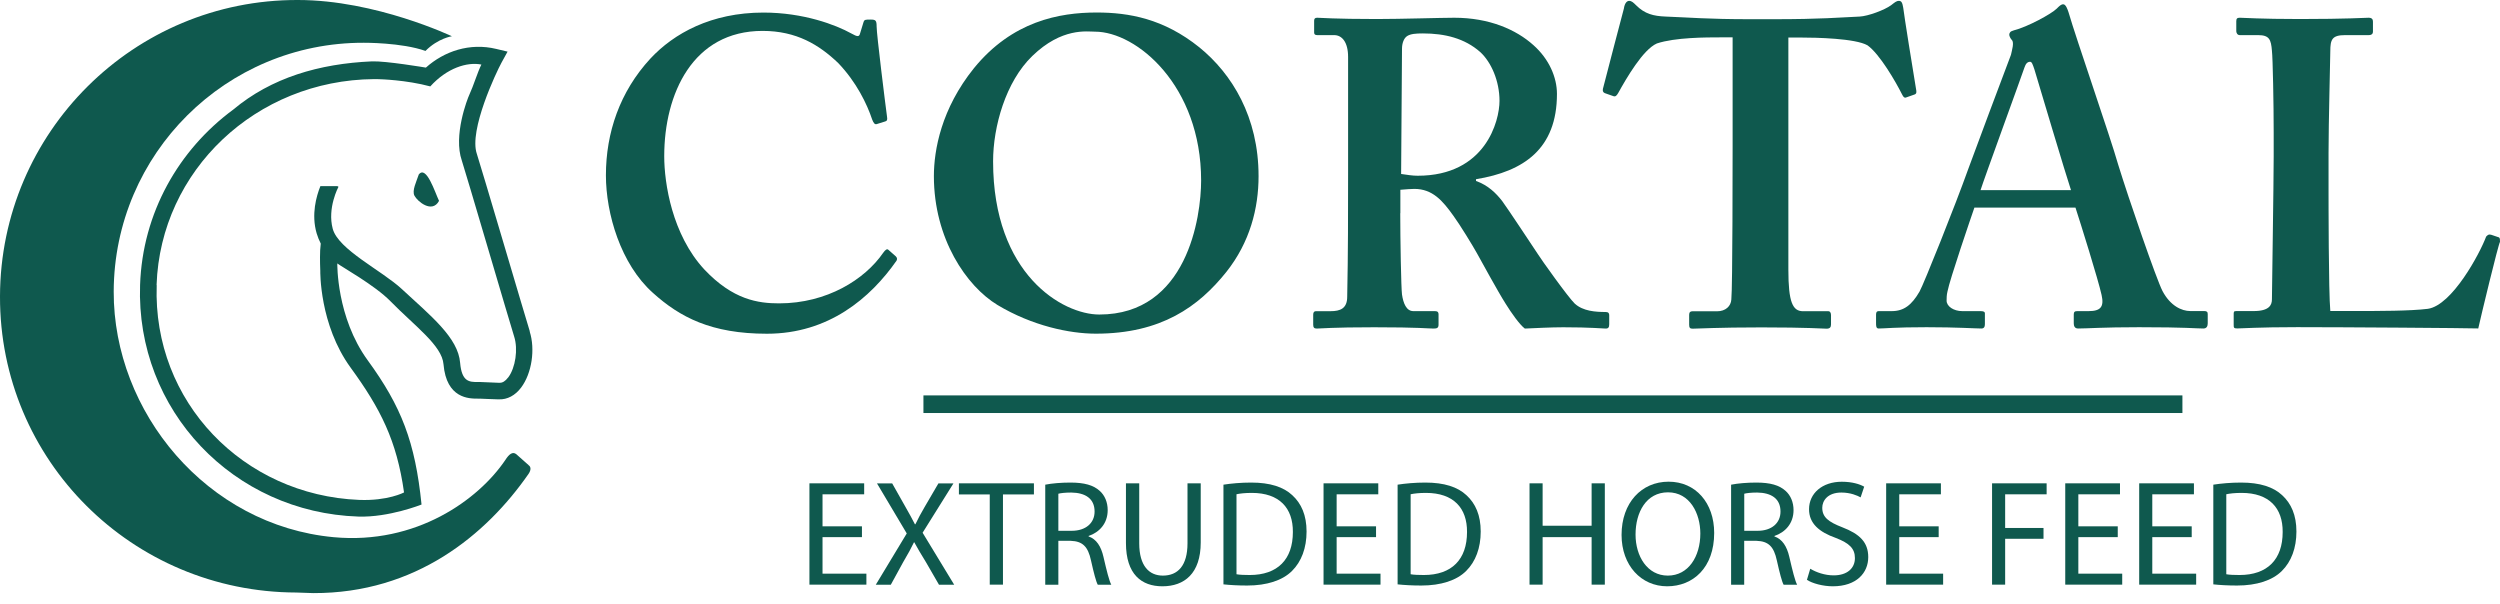 <svg width="211" height="51" viewBox="0 0 211 51" fill="none" xmlns="http://www.w3.org/2000/svg">
<g clip-path="url(#clip0_103_10546)">
<path d="M75.598 21.628C75.707 21.738 75.746 21.847 75.672 21.995C73.466 25.153 69.942 28.167 64.727 28.167C60.027 28.167 57.38 26.769 55.105 24.717C52.388 22.293 51.139 18.029 51.139 14.797C51.139 11.198 52.313 7.743 54.886 4.952C56.869 2.821 60.027 1.061 64.434 1.061C67.815 1.061 70.531 2.092 71.855 2.826C72.371 3.118 72.514 3.118 72.589 2.826L72.881 1.869C72.956 1.651 73.03 1.651 73.471 1.651C73.912 1.651 73.987 1.725 73.987 2.241C73.987 2.9 74.72 8.779 74.869 9.88C74.904 10.098 74.869 10.212 74.72 10.247L74.021 10.465C73.838 10.539 73.729 10.39 73.615 10.098C73.174 8.774 72.291 6.94 70.749 5.324C69.133 3.782 67.225 2.608 64.36 2.608C58.485 2.608 56.061 7.897 56.061 13.186C56.061 15.462 56.721 19.799 59.442 22.739C61.866 25.312 63.998 25.604 65.758 25.604C69.798 25.604 72.995 23.582 74.537 21.341C74.72 21.083 74.869 20.974 74.978 21.083L75.603 21.633L75.598 21.628Z" fill="#0F594E"/>
<path d="M101.227 3.996C103.983 6.236 106.223 9.875 106.223 14.867C106.223 17.583 105.49 20.449 103.507 22.947C101.157 25.887 97.999 28.162 92.487 28.162C90.281 28.162 87.123 27.503 84.184 25.738C81.576 24.157 78.82 20.156 78.82 14.867C78.82 12.661 79.444 9.176 82.201 5.755C85.433 1.79 89.399 1.056 92.556 1.056C95.273 1.056 98.213 1.571 101.227 3.996ZM87.123 4.729C84.882 6.896 83.817 10.678 83.817 13.618C83.817 23.17 89.691 26.546 92.779 26.546C100.2 26.546 101.375 18.317 101.375 15.234C101.375 7.228 95.937 2.672 92.413 2.672C91.753 2.672 89.622 2.305 87.123 4.729Z" fill="#0F594E"/>
<path d="M118.181 17.99C118.181 20.196 118.255 24.31 118.329 24.861C118.438 25.594 118.696 26.259 119.286 26.259H121.12C121.343 26.259 121.413 26.368 121.413 26.516V27.399C121.413 27.657 121.304 27.731 121.006 27.731C120.53 27.731 119.797 27.622 115.975 27.622C112.376 27.622 111.493 27.731 111.126 27.731C110.903 27.731 110.834 27.622 110.834 27.399V26.556C110.834 26.372 110.908 26.264 111.057 26.264H112.306C113.114 26.264 113.704 26.04 113.704 25.049C113.779 21.376 113.779 17.925 113.779 14.47V4.804C113.779 3.554 113.263 2.964 112.604 2.964H111.171C110.988 2.964 110.913 2.89 110.913 2.746V1.755C110.913 1.571 110.988 1.497 111.171 1.497C111.429 1.497 112.604 1.606 116.203 1.606C118.26 1.606 121.641 1.497 122.741 1.497C125.681 1.497 127.956 2.489 129.424 3.812C130.747 4.987 131.407 6.529 131.407 7.927C131.407 12.557 128.616 14.465 124.575 15.125V15.273C125.602 15.64 126.266 16.304 126.781 16.964C127.223 17.554 129.498 21.004 129.795 21.445C130.014 21.812 132.368 25.118 132.918 25.634C133.617 26.259 134.644 26.333 135.526 26.333C135.744 26.333 135.818 26.442 135.818 26.591V27.364C135.818 27.622 135.744 27.731 135.526 27.731C135.234 27.731 134.277 27.622 131.927 27.622C130.901 27.622 129.503 27.696 128.695 27.731C128.254 27.399 127.555 26.407 127.079 25.639C126.42 24.608 124.987 21.965 124.655 21.376C124.288 20.716 123.257 19.026 122.672 18.218C121.755 16.934 120.907 15.943 119.365 15.943C119.217 15.943 118.592 15.977 118.191 16.017V18L118.181 17.99ZM118.255 14.683C118.771 14.758 119.212 14.832 119.653 14.832C125.383 14.832 126.558 10.202 126.558 8.517C126.558 6.831 125.859 5.25 124.942 4.402C123.619 3.227 121.933 2.821 120.094 2.821C119.504 2.821 119.068 2.855 118.771 3.039C118.478 3.222 118.329 3.663 118.329 4.105L118.255 14.683Z" fill="#0F594E"/>
<path d="M146.233 3.153H145.202C144.027 3.153 141.38 3.153 139.839 3.668C138.664 4.184 137.266 6.608 136.572 7.857C136.463 8.041 136.354 8.189 136.17 8.115L135.436 7.857C135.288 7.783 135.253 7.674 135.288 7.49C135.655 6.092 136.904 1.244 137.053 0.734C137.127 0.218 137.345 0.074 137.494 0.074C137.717 0.074 137.861 0.223 138.084 0.441C138.817 1.175 139.551 1.358 140.582 1.398C142.565 1.472 144.107 1.621 147.706 1.621H149.689C153.729 1.621 155.27 1.472 156.961 1.398C157.66 1.363 159.053 0.848 159.608 0.441C159.9 0.218 160.049 0.074 160.267 0.074C160.485 0.074 160.56 0.223 160.634 0.664C160.709 1.324 161.442 5.879 161.735 7.644C161.769 7.867 161.7 7.937 161.586 7.976L160.852 8.234C160.704 8.274 160.634 8.16 160.52 7.942C160.005 6.91 158.646 4.561 157.62 3.827C156.594 3.237 153.288 3.168 151.964 3.168H150.938V22.744C150.938 25.535 151.305 26.268 152.187 26.268H154.319C154.467 26.268 154.537 26.417 154.537 26.601V27.374C154.537 27.597 154.462 27.741 154.17 27.741C153.803 27.741 152.628 27.632 148.662 27.632C144.915 27.632 143.373 27.741 142.857 27.741C142.639 27.741 142.565 27.666 142.565 27.409V26.566C142.565 26.348 142.674 26.273 142.823 26.273H144.915C145.648 26.273 146.09 25.832 146.124 25.282C146.233 24.325 146.233 13.087 146.233 12.354V3.153Z" fill="#0F594E"/>
<path d="M166.642 17.514C166.35 18.357 164.55 23.611 164.367 24.603C164.293 24.895 164.293 25.193 164.293 25.376C164.293 25.852 164.882 26.259 165.616 26.259H167.158C167.45 26.259 167.525 26.333 167.525 26.442V27.359C167.525 27.582 167.45 27.726 167.232 27.726C166.717 27.726 165.175 27.617 162.602 27.617C159.886 27.617 159.077 27.726 158.562 27.726C158.339 27.726 158.339 27.508 158.339 27.25V26.551C158.339 26.333 158.413 26.259 158.562 26.259H159.662C160.689 26.259 161.353 25.743 162.012 24.603C162.379 23.944 165.026 17.331 166.127 14.247C166.384 13.513 169.359 5.577 169.726 4.625C169.8 4.258 170.018 3.599 169.8 3.376C169.691 3.267 169.582 3.044 169.582 2.935C169.582 2.786 169.656 2.642 169.949 2.568C171.124 2.275 173.146 1.17 173.587 0.729C173.805 0.511 173.954 0.362 174.138 0.362C174.361 0.362 174.504 0.803 174.579 1.021C175.238 3.297 178.103 11.526 178.768 13.875C179.65 16.741 182 23.572 182.515 24.563C183.175 25.812 184.131 26.253 184.865 26.253H186.04C186.258 26.253 186.332 26.328 186.332 26.511V27.285C186.332 27.508 186.258 27.726 185.966 27.726C185.306 27.726 184.573 27.617 180.532 27.617C177.449 27.617 176.2 27.726 175.392 27.726C175.099 27.726 175.025 27.508 175.025 27.285V26.551C175.025 26.333 175.099 26.259 175.317 26.259H176.274C177.3 26.259 177.598 25.892 177.375 24.9C177.082 23.577 175.61 18.877 175.169 17.519H166.647L166.642 17.514ZM174.792 16.047C174.425 14.981 171.927 6.608 171.709 5.874C171.56 5.433 171.49 5.215 171.342 5.215C171.124 5.215 170.975 5.364 170.866 5.691C170.717 6.167 167.416 15.204 167.158 16.047H174.797H174.792Z" fill="#0F594E"/>
<path d="M210.925 20.047C211 20.122 211 20.196 211 20.414C210.851 20.632 209.384 26.73 209.165 27.721C208.209 27.686 197.63 27.612 193.887 27.612C190.581 27.612 189.257 27.721 188.816 27.721C188.523 27.721 188.523 27.646 188.523 27.389V26.546C188.523 26.328 188.523 26.254 188.742 26.254H190.209C191.532 26.254 191.751 25.738 191.751 25.262C191.751 24.603 191.899 15.417 191.899 13.216V11.159C191.899 8.809 191.825 4.913 191.751 4.288C191.676 3.331 191.532 2.964 190.576 2.964H189.034C188.816 2.964 188.742 2.746 188.742 2.632V1.79C188.742 1.571 188.816 1.497 189.034 1.497C189.401 1.497 190.724 1.606 194.105 1.606C198.071 1.606 199.613 1.497 199.91 1.497C200.208 1.497 200.277 1.646 200.277 1.829V2.672C200.277 2.821 200.203 2.964 199.91 2.964H197.927C196.827 2.964 196.678 3.331 196.678 4.323C196.678 4.838 196.529 10.346 196.529 12.919V16.076C196.529 16.736 196.529 24.672 196.678 26.249H198.735C200.793 26.249 203.435 26.249 204.907 26.065C206.964 25.773 209.314 21.366 209.83 19.968C209.978 19.819 210.048 19.75 210.271 19.819L210.93 20.042L210.925 20.047Z" fill="#0F594E"/>
<path d="M184.196 33.372H77.938V34.859H184.196V33.372Z" fill="#0F594E"/>
<path d="M44.615 39.257L43.574 38.334C43.267 38.087 42.96 38.334 42.652 38.82C40.377 42.186 35.127 45.983 28.167 45.339C17.469 44.348 9.568 34.785 9.597 24.608C9.632 12.978 19.085 3.579 30.71 3.609C30.71 3.609 33.898 3.584 35.91 4.298C36.971 3.227 38.141 3.059 38.141 3.059C38.146 3.069 31.726 0 25.143 0C11.298 -0.04 0.04 11.154 0 25.004C-0.04 38.85 11.154 49.969 25.004 50.009L26.437 50.058C35.083 50.083 41.041 45.136 44.61 39.995C44.858 39.628 44.794 39.38 44.61 39.261L44.615 39.257Z" fill="#0F594E"/>
<path d="M35.35 14.713C35.137 15.353 34.76 16.086 34.978 16.513C35.216 16.983 36.465 18.049 37.055 16.954C36.703 16.215 35.995 13.945 35.355 14.713H35.35Z" fill="#0F594E"/>
<path d="M44.719 27.979C44.491 27.275 40.495 13.707 40.243 12.978C39.563 11 41.879 6.107 42.335 5.274L42.84 4.357L41.883 4.129C39.643 3.589 37.491 4.323 35.945 5.706C35.945 5.706 32.544 5.131 31.384 5.18C26.947 5.374 22.907 6.553 19.685 9.25C15.07 12.651 12.031 17.975 11.823 24.043C11.456 34.651 19.73 43.257 30.254 43.599C32.817 43.683 35.578 42.583 35.578 42.583C35.042 37.288 33.868 34.299 31.037 30.413C28.38 26.769 28.469 22.233 28.469 22.233C28.811 22.506 31.637 24.077 32.941 25.411C35.003 27.518 37.308 29.159 37.432 30.745C37.68 33.64 39.593 33.645 40.312 33.645C40.371 33.645 40.426 33.645 40.476 33.645L41.199 33.675C41.527 33.689 41.527 33.689 42.007 33.704H42.111C42.815 33.734 43.485 33.377 43.985 32.708C44.883 31.513 45.19 29.481 44.704 27.974L44.719 27.979ZM42.88 31.865C42.652 32.167 42.414 32.316 42.171 32.306H42.067C41.591 32.286 41.591 32.286 41.269 32.272L40.545 32.242C40.481 32.242 40.406 32.242 40.327 32.242C39.628 32.242 38.974 32.242 38.835 30.626C38.671 28.504 36.371 26.67 33.902 24.385C32.227 22.833 28.553 21.068 28.082 19.308C27.612 17.558 28.558 15.784 28.568 15.764L28.474 15.71H27.041C26.704 16.547 26.258 18.094 26.724 19.69C26.814 19.992 26.932 20.28 27.071 20.558L27.022 21.118C26.987 21.886 27.032 22.858 27.032 22.858C27.032 22.858 26.942 27.394 29.599 31.037C32.118 34.497 33.486 37.179 34.101 41.562C34.101 41.562 32.732 42.29 30.303 42.191C20.547 41.794 12.884 33.922 13.226 24.082L13.216 24.038C13.553 14.386 21.613 6.757 31.572 6.677C31.701 6.677 31.83 6.677 31.959 6.682C31.994 6.682 32.029 6.682 32.063 6.687C32.063 6.687 34.269 6.742 36.316 7.292C37.729 5.736 39.425 5.21 40.629 5.448C40.302 6.097 39.965 7.238 39.618 7.981C39.44 8.358 38.245 11.446 38.978 13.553C39.212 14.227 43.143 27.632 43.395 28.405C43.737 29.461 43.51 31.042 42.89 31.86L42.88 31.865Z" fill="#0F594E"/>
<path d="M72.748 45.334H69.421V48.417H73.124V49.344H68.316V40.793H72.936V41.72H69.421V44.422H72.748V45.334Z" fill="#0F594E"/>
<path d="M79.246 49.344L78.156 47.456C77.71 46.732 77.432 46.261 77.165 45.77H77.14C76.897 46.266 76.659 46.722 76.213 47.471L75.186 49.349H73.918L76.53 45.022L74.017 40.798H75.3L76.431 42.801C76.748 43.361 76.991 43.792 77.219 44.248H77.259C77.502 43.743 77.715 43.346 78.032 42.801L79.202 40.798H80.471L77.868 44.962L80.535 49.354H79.251L79.246 49.344Z" fill="#0F594E"/>
<path d="M83.535 41.73H80.932V40.793H87.263V41.73H84.65V49.344H83.535V41.73Z" fill="#0F594E"/>
<path d="M88.219 40.907C88.779 40.793 89.578 40.729 90.341 40.729C91.521 40.729 92.284 40.947 92.815 41.428C93.246 41.809 93.489 42.394 93.489 43.054C93.489 44.184 92.78 44.932 91.878 45.235V45.275C92.537 45.502 92.929 46.112 93.132 47C93.409 48.194 93.613 49.017 93.791 49.349H92.651C92.512 49.106 92.319 48.373 92.081 47.307C91.828 46.127 91.372 45.681 90.366 45.646H89.325V49.349H88.219V40.912V40.907ZM89.325 44.799H90.455C91.635 44.799 92.383 44.149 92.383 43.173C92.383 42.067 91.585 41.586 90.415 41.571C89.88 41.571 89.503 41.621 89.325 41.671V44.794V44.799Z" fill="#0F594E"/>
<path d="M96.151 40.793V45.855C96.151 47.773 96.998 48.581 98.143 48.581C99.412 48.581 100.225 47.743 100.225 45.855V40.793H101.341V45.78C101.341 48.407 99.958 49.483 98.104 49.483C96.354 49.483 95.03 48.482 95.03 45.83V40.793H96.146H96.151Z" fill="#0F594E"/>
<path d="M103.254 40.907C103.929 40.803 104.727 40.729 105.604 40.729C107.19 40.729 108.321 41.096 109.069 41.794C109.833 42.493 110.274 43.48 110.274 44.863C110.274 46.246 109.843 47.401 109.044 48.189C108.246 48.987 106.923 49.419 105.262 49.419C104.474 49.419 103.815 49.379 103.259 49.32V40.907H103.254ZM104.36 48.467C104.637 48.517 105.044 48.531 105.475 48.531C107.835 48.531 109.119 47.213 109.119 44.903C109.134 42.885 107.989 41.601 105.654 41.601C105.084 41.601 104.652 41.651 104.36 41.715V48.467Z" fill="#0F594E"/>
<path d="M116.138 45.334H112.812V48.417H116.515V49.344H111.707V40.793H116.327V41.72H112.812V44.422H116.138V45.334Z" fill="#0F594E"/>
<path d="M117.953 40.907C118.627 40.803 119.425 40.729 120.302 40.729C121.889 40.729 123.019 41.096 123.767 41.794C124.531 42.493 124.972 43.48 124.972 44.863C124.972 46.246 124.541 47.401 123.743 48.189C122.945 48.987 121.621 49.419 119.96 49.419C119.172 49.419 118.513 49.379 117.958 49.32V40.907H117.953ZM119.058 48.467C119.336 48.517 119.742 48.531 120.173 48.531C122.533 48.531 123.817 47.213 123.817 44.903C123.832 42.885 122.687 41.601 120.352 41.601C119.782 41.601 119.351 41.651 119.058 41.715V48.467Z" fill="#0F594E"/>
<path d="M130.197 40.793V44.372H134.332V40.793H135.447V49.344H134.332V45.334H130.197V49.344H129.092V40.793H130.197Z" fill="#0F594E"/>
<path d="M144.677 44.977C144.677 47.922 142.888 49.483 140.707 49.483C138.526 49.483 136.86 47.733 136.86 45.146C136.86 42.429 138.545 40.654 140.831 40.654C143.116 40.654 144.677 42.444 144.677 44.982V44.977ZM138.04 45.116C138.04 46.945 139.031 48.581 140.766 48.581C142.501 48.581 143.508 46.97 143.508 45.027C143.508 43.326 142.62 41.552 140.781 41.552C138.942 41.552 138.04 43.237 138.04 45.116Z" fill="#0F594E"/>
<path d="M146.11 40.907C146.67 40.793 147.468 40.729 148.227 40.729C149.407 40.729 150.17 40.947 150.7 41.428C151.132 41.809 151.375 42.394 151.375 43.054C151.375 44.184 150.666 44.932 149.763 45.235V45.275C150.423 45.502 150.814 46.112 151.018 47C151.295 48.194 151.498 49.017 151.677 49.349H150.537C150.398 49.106 150.205 48.373 149.967 47.307C149.714 46.127 149.258 45.681 148.251 45.646H147.21V49.349H146.105V40.912L146.11 40.907ZM147.215 44.799H148.346C149.525 44.799 150.274 44.149 150.274 43.173C150.274 42.067 149.476 41.586 148.306 41.571C147.771 41.571 147.394 41.621 147.215 41.671V44.794V44.799Z" fill="#0F594E"/>
<path d="M152.787 48.001C153.283 48.303 154.007 48.561 154.765 48.561C155.896 48.561 156.555 47.966 156.555 47.104C156.555 46.306 156.099 45.849 154.944 45.403C153.546 44.908 152.683 44.184 152.683 42.979C152.683 41.646 153.789 40.659 155.449 40.659C156.327 40.659 156.961 40.862 157.338 41.076L157.036 41.978C156.758 41.824 156.188 41.571 155.41 41.571C154.245 41.571 153.799 42.27 153.799 42.855C153.799 43.653 154.319 44.05 155.499 44.506C156.947 45.066 157.68 45.76 157.68 47.019C157.68 48.338 156.704 49.483 154.686 49.483C153.863 49.483 152.961 49.24 152.505 48.938L152.782 48.011L152.787 48.001Z" fill="#0F594E"/>
<path d="M163.624 45.334H160.297V48.417H164V49.344H159.192V40.793H163.812V41.72H160.297V44.422H163.624V45.334Z" fill="#0F594E"/>
<path d="M168.13 40.793H172.735V41.72H169.235V44.561H172.472V45.473H169.235V49.344H168.13V40.793Z" fill="#0F594E"/>
<path d="M178.738 45.334H175.412V48.417H179.115V49.344H174.307V40.793H178.927V41.72H175.412V44.422H178.738V45.334Z" fill="#0F594E"/>
<path d="M184.98 45.334H181.653V48.417H185.356V49.344H180.548V40.793H185.168V41.72H181.653V44.422H184.98V45.334Z" fill="#0F594E"/>
<path d="M186.799 40.907C187.473 40.803 188.271 40.729 189.149 40.729C190.735 40.729 191.865 41.096 192.614 41.794C193.377 42.493 193.818 43.48 193.818 44.863C193.818 46.246 193.387 47.401 192.589 48.189C191.791 48.987 190.467 49.419 188.807 49.419C188.018 49.419 187.359 49.379 186.804 49.32V40.907H186.799ZM187.899 48.467C188.177 48.517 188.583 48.531 189.015 48.531C191.374 48.531 192.658 47.213 192.658 44.903C192.673 42.885 191.528 41.601 189.193 41.601C188.623 41.601 188.192 41.651 187.899 41.715V48.467Z" fill="#0F594E"/>
</g>
<defs>
<clipPath id="clip0_103_10546">
<rect width="211" height="50.058" fill="white"/>
</clipPath>
</defs>
</svg>
